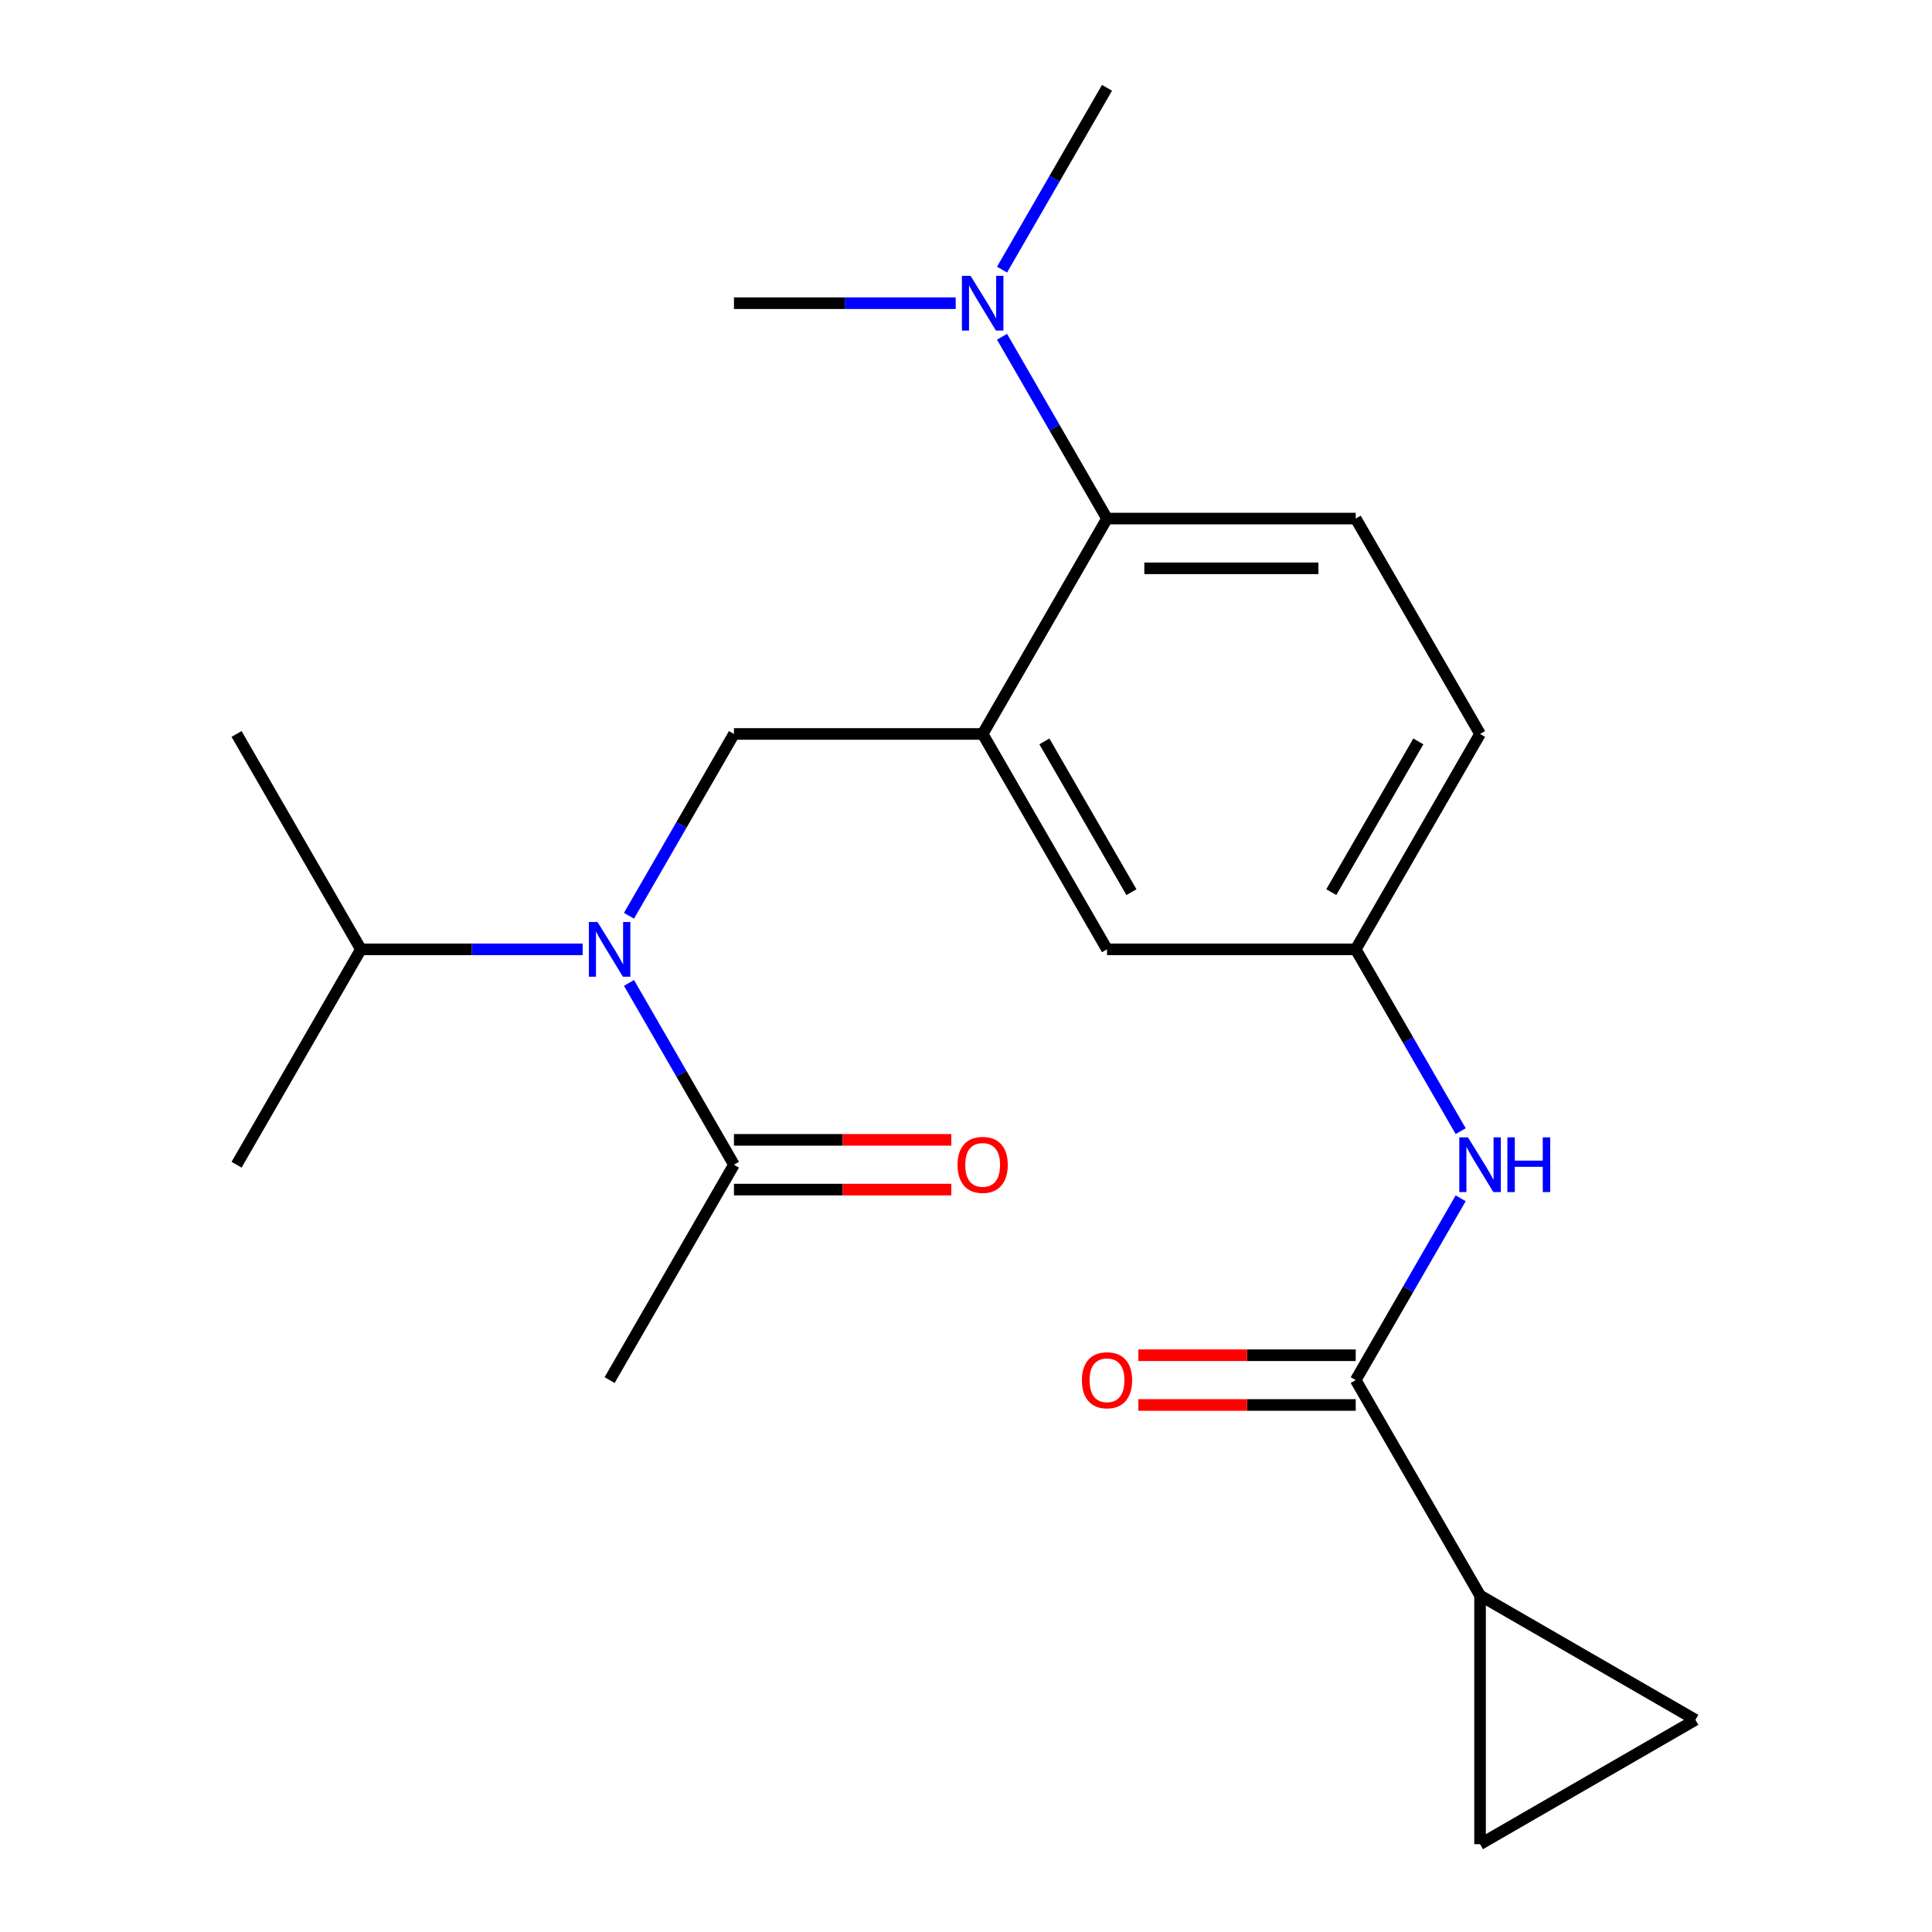 <?xml version='1.0' encoding='iso-8859-1'?>
<svg version='1.1' baseProfile='full'
              xmlns='http://www.w3.org/2000/svg'
                      xmlns:rdkit='http://www.rdkit.org/xml'
                      xmlns:xlink='http://www.w3.org/1999/xlink'
                  xml:space='preserve'
width='1000px' height='1000px' viewBox='0 0 1000 1000'>
<!-- END OF HEADER -->
<rect style='opacity:1.0;fill:#FFFFFF;stroke:none' width='1000' height='1000' x='0' y='0'> </rect>
<path class='bond-0' d='M 756.043,620.236 L 728.878,667.287' style='fill:none;fill-rule:evenodd;stroke:#0000FF;stroke-width:6px;stroke-linecap:butt;stroke-linejoin:miter;stroke-opacity:1' />
<path class='bond-0' d='M 728.878,667.287 L 701.713,714.338' style='fill:none;fill-rule:evenodd;stroke:#000000;stroke-width:6px;stroke-linecap:butt;stroke-linejoin:miter;stroke-opacity:1' />
<path class='bond-1' d='M 756.043,585.479 L 728.878,538.428' style='fill:none;fill-rule:evenodd;stroke:#0000FF;stroke-width:6px;stroke-linecap:butt;stroke-linejoin:miter;stroke-opacity:1' />
<path class='bond-1' d='M 728.878,538.428 L 701.713,491.377' style='fill:none;fill-rule:evenodd;stroke:#000000;stroke-width:6px;stroke-linecap:butt;stroke-linejoin:miter;stroke-opacity:1' />
<path class='bond-2' d='M 766.076,825.819 L 877.557,890.182' style='fill:none;fill-rule:evenodd;stroke:#000000;stroke-width:6px;stroke-linecap:butt;stroke-linejoin:miter;stroke-opacity:1' />
<path class='bond-3' d='M 766.076,825.819 L 766.076,954.545' style='fill:none;fill-rule:evenodd;stroke:#000000;stroke-width:6px;stroke-linecap:butt;stroke-linejoin:miter;stroke-opacity:1' />
<path class='bond-4' d='M 766.076,825.819 L 701.713,714.338' style='fill:none;fill-rule:evenodd;stroke:#000000;stroke-width:6px;stroke-linecap:butt;stroke-linejoin:miter;stroke-opacity:1' />
<path class='bond-5' d='M 701.713,701.465 L 645.459,701.465' style='fill:none;fill-rule:evenodd;stroke:#000000;stroke-width:6px;stroke-linecap:butt;stroke-linejoin:miter;stroke-opacity:1' />
<path class='bond-5' d='M 645.459,701.465 L 589.205,701.465' style='fill:none;fill-rule:evenodd;stroke:#FF0000;stroke-width:6px;stroke-linecap:butt;stroke-linejoin:miter;stroke-opacity:1' />
<path class='bond-5' d='M 701.713,727.211 L 645.459,727.211' style='fill:none;fill-rule:evenodd;stroke:#000000;stroke-width:6px;stroke-linecap:butt;stroke-linejoin:miter;stroke-opacity:1' />
<path class='bond-5' d='M 645.459,727.211 L 589.205,727.211' style='fill:none;fill-rule:evenodd;stroke:#FF0000;stroke-width:6px;stroke-linecap:butt;stroke-linejoin:miter;stroke-opacity:1' />
<path class='bond-6' d='M 877.557,890.182 L 766.076,954.545' style='fill:none;fill-rule:evenodd;stroke:#000000;stroke-width:6px;stroke-linecap:butt;stroke-linejoin:miter;stroke-opacity:1' />
<path class='bond-7' d='M 315.533,714.338 L 379.896,602.858' style='fill:none;fill-rule:evenodd;stroke:#000000;stroke-width:6px;stroke-linecap:butt;stroke-linejoin:miter;stroke-opacity:1' />
<path class='bond-8' d='M 325.566,473.999 L 352.731,426.948' style='fill:none;fill-rule:evenodd;stroke:#0000FF;stroke-width:6px;stroke-linecap:butt;stroke-linejoin:miter;stroke-opacity:1' />
<path class='bond-8' d='M 352.731,426.948 L 379.896,379.896' style='fill:none;fill-rule:evenodd;stroke:#000000;stroke-width:6px;stroke-linecap:butt;stroke-linejoin:miter;stroke-opacity:1' />
<path class='bond-9' d='M 325.566,508.755 L 352.731,555.806' style='fill:none;fill-rule:evenodd;stroke:#0000FF;stroke-width:6px;stroke-linecap:butt;stroke-linejoin:miter;stroke-opacity:1' />
<path class='bond-9' d='M 352.731,555.806 L 379.896,602.858' style='fill:none;fill-rule:evenodd;stroke:#000000;stroke-width:6px;stroke-linecap:butt;stroke-linejoin:miter;stroke-opacity:1' />
<path class='bond-10' d='M 301.575,491.377 L 244.191,491.377' style='fill:none;fill-rule:evenodd;stroke:#0000FF;stroke-width:6px;stroke-linecap:butt;stroke-linejoin:miter;stroke-opacity:1' />
<path class='bond-10' d='M 244.191,491.377 L 186.806,491.377' style='fill:none;fill-rule:evenodd;stroke:#000000;stroke-width:6px;stroke-linecap:butt;stroke-linejoin:miter;stroke-opacity:1' />
<path class='bond-11' d='M 379.896,615.73 L 436.151,615.73' style='fill:none;fill-rule:evenodd;stroke:#000000;stroke-width:6px;stroke-linecap:butt;stroke-linejoin:miter;stroke-opacity:1' />
<path class='bond-11' d='M 436.151,615.73 L 492.405,615.73' style='fill:none;fill-rule:evenodd;stroke:#FF0000;stroke-width:6px;stroke-linecap:butt;stroke-linejoin:miter;stroke-opacity:1' />
<path class='bond-11' d='M 379.896,589.985 L 436.151,589.985' style='fill:none;fill-rule:evenodd;stroke:#000000;stroke-width:6px;stroke-linecap:butt;stroke-linejoin:miter;stroke-opacity:1' />
<path class='bond-11' d='M 436.151,589.985 L 492.405,589.985' style='fill:none;fill-rule:evenodd;stroke:#FF0000;stroke-width:6px;stroke-linecap:butt;stroke-linejoin:miter;stroke-opacity:1' />
<path class='bond-12' d='M 186.806,491.377 L 122.443,602.858' style='fill:none;fill-rule:evenodd;stroke:#000000;stroke-width:6px;stroke-linecap:butt;stroke-linejoin:miter;stroke-opacity:1' />
<path class='bond-13' d='M 186.806,491.377 L 122.443,379.896' style='fill:none;fill-rule:evenodd;stroke:#000000;stroke-width:6px;stroke-linecap:butt;stroke-linejoin:miter;stroke-opacity:1' />
<path class='bond-14' d='M 379.896,379.896 L 508.623,379.896' style='fill:none;fill-rule:evenodd;stroke:#000000;stroke-width:6px;stroke-linecap:butt;stroke-linejoin:miter;stroke-opacity:1' />
<path class='bond-15' d='M 572.986,45.455 L 545.821,92.506' style='fill:none;fill-rule:evenodd;stroke:#000000;stroke-width:6px;stroke-linecap:butt;stroke-linejoin:miter;stroke-opacity:1' />
<path class='bond-15' d='M 545.821,92.506 L 518.656,139.557' style='fill:none;fill-rule:evenodd;stroke:#0000FF;stroke-width:6px;stroke-linecap:butt;stroke-linejoin:miter;stroke-opacity:1' />
<path class='bond-16' d='M 494.665,156.935 L 437.281,156.935' style='fill:none;fill-rule:evenodd;stroke:#0000FF;stroke-width:6px;stroke-linecap:butt;stroke-linejoin:miter;stroke-opacity:1' />
<path class='bond-16' d='M 437.281,156.935 L 379.896,156.935' style='fill:none;fill-rule:evenodd;stroke:#000000;stroke-width:6px;stroke-linecap:butt;stroke-linejoin:miter;stroke-opacity:1' />
<path class='bond-17' d='M 518.656,174.313 L 545.821,221.365' style='fill:none;fill-rule:evenodd;stroke:#0000FF;stroke-width:6px;stroke-linecap:butt;stroke-linejoin:miter;stroke-opacity:1' />
<path class='bond-17' d='M 545.821,221.365 L 572.986,268.416' style='fill:none;fill-rule:evenodd;stroke:#000000;stroke-width:6px;stroke-linecap:butt;stroke-linejoin:miter;stroke-opacity:1' />
<path class='bond-18' d='M 701.713,491.377 L 766.076,379.896' style='fill:none;fill-rule:evenodd;stroke:#000000;stroke-width:6px;stroke-linecap:butt;stroke-linejoin:miter;stroke-opacity:1' />
<path class='bond-18' d='M 689.072,461.782 L 734.126,383.746' style='fill:none;fill-rule:evenodd;stroke:#000000;stroke-width:6px;stroke-linecap:butt;stroke-linejoin:miter;stroke-opacity:1' />
<path class='bond-19' d='M 701.713,491.377 L 572.986,491.377' style='fill:none;fill-rule:evenodd;stroke:#000000;stroke-width:6px;stroke-linecap:butt;stroke-linejoin:miter;stroke-opacity:1' />
<path class='bond-20' d='M 766.076,379.896 L 701.713,268.416' style='fill:none;fill-rule:evenodd;stroke:#000000;stroke-width:6px;stroke-linecap:butt;stroke-linejoin:miter;stroke-opacity:1' />
<path class='bond-21' d='M 701.713,268.416 L 572.986,268.416' style='fill:none;fill-rule:evenodd;stroke:#000000;stroke-width:6px;stroke-linecap:butt;stroke-linejoin:miter;stroke-opacity:1' />
<path class='bond-21' d='M 682.404,294.161 L 592.295,294.161' style='fill:none;fill-rule:evenodd;stroke:#000000;stroke-width:6px;stroke-linecap:butt;stroke-linejoin:miter;stroke-opacity:1' />
<path class='bond-22' d='M 572.986,268.416 L 508.623,379.896' style='fill:none;fill-rule:evenodd;stroke:#000000;stroke-width:6px;stroke-linecap:butt;stroke-linejoin:miter;stroke-opacity:1' />
<path class='bond-23' d='M 508.623,379.896 L 572.986,491.377' style='fill:none;fill-rule:evenodd;stroke:#000000;stroke-width:6px;stroke-linecap:butt;stroke-linejoin:miter;stroke-opacity:1' />
<path class='bond-23' d='M 540.574,383.746 L 585.628,461.782' style='fill:none;fill-rule:evenodd;stroke:#000000;stroke-width:6px;stroke-linecap:butt;stroke-linejoin:miter;stroke-opacity:1' />
<path  class='atom-0' d='M 759.816 588.698
L 769.096 603.698
Q 770.016 605.178, 771.496 607.858
Q 772.976 610.538, 773.056 610.698
L 773.056 588.698
L 776.816 588.698
L 776.816 617.018
L 772.936 617.018
L 762.976 600.618
Q 761.816 598.698, 760.576 596.498
Q 759.376 594.298, 759.016 593.618
L 759.016 617.018
L 755.336 617.018
L 755.336 588.698
L 759.816 588.698
' fill='#0000FF'/>
<path  class='atom-0' d='M 780.216 588.698
L 784.056 588.698
L 784.056 600.738
L 798.536 600.738
L 798.536 588.698
L 802.376 588.698
L 802.376 617.018
L 798.536 617.018
L 798.536 603.938
L 784.056 603.938
L 784.056 617.018
L 780.216 617.018
L 780.216 588.698
' fill='#0000FF'/>
<path  class='atom-3' d='M 559.986 714.418
Q 559.986 707.618, 563.346 703.818
Q 566.706 700.018, 572.986 700.018
Q 579.266 700.018, 582.626 703.818
Q 585.986 707.618, 585.986 714.418
Q 585.986 721.298, 582.586 725.218
Q 579.186 729.098, 572.986 729.098
Q 566.746 729.098, 563.346 725.218
Q 559.986 721.338, 559.986 714.418
M 572.986 725.898
Q 577.306 725.898, 579.626 723.018
Q 581.986 720.098, 581.986 714.418
Q 581.986 708.858, 579.626 706.058
Q 577.306 703.218, 572.986 703.218
Q 568.666 703.218, 566.306 706.018
Q 563.986 708.818, 563.986 714.418
Q 563.986 720.138, 566.306 723.018
Q 568.666 725.898, 572.986 725.898
' fill='#FF0000'/>
<path  class='atom-6' d='M 309.273 477.217
L 318.553 492.217
Q 319.473 493.697, 320.953 496.377
Q 322.433 499.057, 322.513 499.217
L 322.513 477.217
L 326.273 477.217
L 326.273 505.537
L 322.393 505.537
L 312.433 489.137
Q 311.273 487.217, 310.033 485.017
Q 308.833 482.817, 308.473 482.137
L 308.473 505.537
L 304.793 505.537
L 304.793 477.217
L 309.273 477.217
' fill='#0000FF'/>
<path  class='atom-8' d='M 495.623 602.938
Q 495.623 596.138, 498.983 592.338
Q 502.343 588.538, 508.623 588.538
Q 514.903 588.538, 518.263 592.338
Q 521.623 596.138, 521.623 602.938
Q 521.623 609.818, 518.223 613.738
Q 514.823 617.618, 508.623 617.618
Q 502.383 617.618, 498.983 613.738
Q 495.623 609.858, 495.623 602.938
M 508.623 614.418
Q 512.943 614.418, 515.263 611.538
Q 517.623 608.618, 517.623 602.938
Q 517.623 597.378, 515.263 594.578
Q 512.943 591.738, 508.623 591.738
Q 504.303 591.738, 501.943 594.538
Q 499.623 597.338, 499.623 602.938
Q 499.623 608.658, 501.943 611.538
Q 504.303 614.418, 508.623 614.418
' fill='#FF0000'/>
<path  class='atom-13' d='M 502.363 142.775
L 511.643 157.775
Q 512.563 159.255, 514.043 161.935
Q 515.523 164.615, 515.603 164.775
L 515.603 142.775
L 519.363 142.775
L 519.363 171.095
L 515.483 171.095
L 505.523 154.695
Q 504.363 152.775, 503.123 150.575
Q 501.923 148.375, 501.563 147.695
L 501.563 171.095
L 497.883 171.095
L 497.883 142.775
L 502.363 142.775
' fill='#0000FF'/>
</svg>
